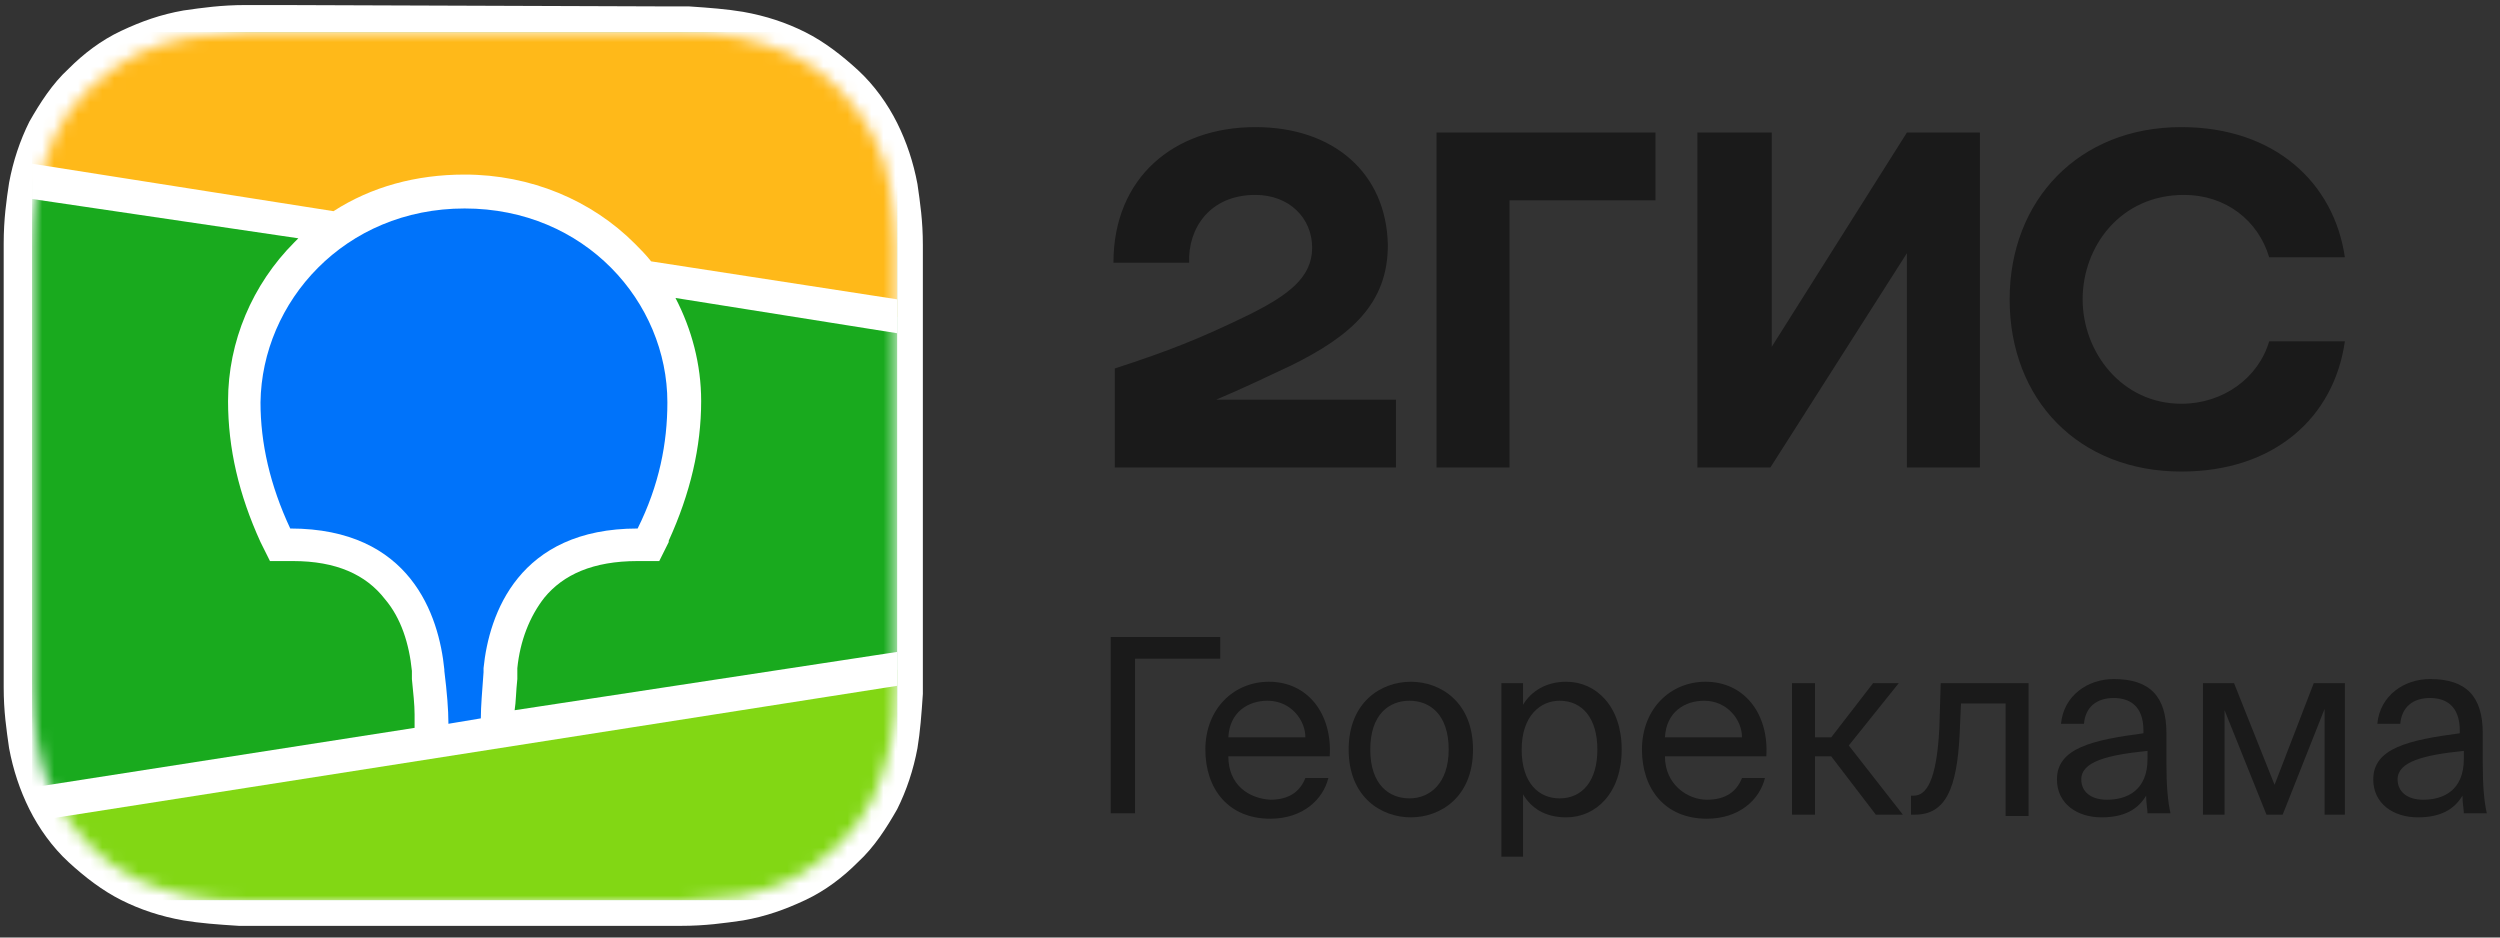<?xml version="1.0" encoding="UTF-8"?> <svg xmlns="http://www.w3.org/2000/svg" width="208" height="78" viewBox="0 0 208 78" fill="none"><rect x="0" y="0" width="208" height="78" fill="#333333" stroke="none"/><path fill-rule="evenodd" clip-rule="evenodd" d="M23.474 0.42C22.687 0.42 21.787 0.42 20.438 0.42C18.413 0.42 16.839 0.646 15.264 0.871C13.352 1.21 11.778 1.774 10.091 2.564C8.404 3.353 6.942 4.482 5.705 5.723C4.355 6.964 3.343 8.544 2.443 10.123C1.656 11.703 1.094 13.395 0.757 15.2C0.532 16.667 0.307 18.247 0.307 20.278V21.068C0.307 21.406 0.307 21.632 0.307 21.97V23.775V53.562V54.916C0.307 55.706 0.307 56.496 0.307 57.173C0.307 59.204 0.532 60.67 0.757 62.25C1.094 64.055 1.656 65.748 2.443 67.327C3.231 68.907 4.355 70.487 5.705 71.728C7.054 72.969 8.516 74.097 10.091 74.887C11.665 75.677 13.352 76.241 15.264 76.579C16.614 76.805 18.076 76.918 19.875 77.031H21.225C21.9 77.031 22.912 77.031 24.936 77.031H53.614C54.402 77.031 55.301 77.031 56.651 77.031C58.675 77.031 60.25 76.805 61.824 76.579C63.736 76.241 65.311 75.677 66.998 74.887C68.684 74.097 70.147 72.969 71.384 71.728C72.733 70.487 73.745 68.907 74.645 67.327C75.432 65.748 75.995 64.055 76.332 62.25C76.557 60.896 76.669 59.429 76.782 57.737V57.173C76.782 56.721 76.782 56.383 76.782 55.932V52.434V23.211V21.632C76.782 21.18 76.782 20.729 76.782 20.391C76.782 18.36 76.557 16.893 76.332 15.313C75.995 13.508 75.432 11.816 74.645 10.236C73.858 8.656 72.733 7.077 71.384 5.836C70.034 4.595 68.572 3.466 66.998 2.676C65.423 1.887 63.736 1.323 61.824 0.984C60.475 0.758 59.013 0.646 57.326 0.533H55.864C55.751 0.533 55.639 0.533 55.414 0.533L23.474 0.42Z" fill="white"></path><path fill-rule="evenodd" clip-rule="evenodd" d="M104.447 10.575C97.7 10.575 92.639 14.749 92.639 21.857H98.937C98.824 19.037 100.624 16.216 104.447 16.216C107.259 16.216 109.171 18.134 109.171 20.616C109.171 23.098 107.147 24.565 103.998 26.145C99.837 28.176 97.25 29.191 92.751 30.658V38.894H116.144V33.253H101.186C103.323 32.35 105.46 31.335 107.372 30.432C112.432 27.95 115.469 25.242 115.469 20.391C115.356 14.411 110.97 10.575 104.447 10.575ZM125.591 16.667H137.737V11.026H119.518V38.894H125.591V16.667ZM147.296 11.026H141.223V38.894H147.296L158.655 21.067V38.894H164.728V11.026H158.655L147.409 28.853V11.026H147.296ZM195.093 28.401H188.795C187.895 31.448 184.971 33.592 181.485 33.592C176.537 33.592 173.275 29.304 173.275 24.904C173.275 20.503 176.424 16.216 181.71 16.216C185.196 16.216 187.895 18.36 188.795 21.406H195.093C194.193 15.2 189.245 10.575 181.485 10.575C172.938 10.575 167.202 16.667 167.202 24.904C167.202 33.253 172.938 39.233 181.485 39.233C189.245 39.233 194.193 34.72 195.093 28.401Z" fill="#1A1A1A"></path><path d="M101.523 54.803V52.998H92.413V67.666H94.437V54.803H101.523Z" fill="#1A1A1A"></path><path d="M102.197 62.927H110.632C110.857 59.429 108.833 56.721 105.571 56.721C102.647 56.721 100.286 58.978 100.286 62.363C100.286 65.635 102.197 68.117 105.684 68.117C108.383 68.117 110.07 66.537 110.52 64.732H108.608C108.158 65.861 107.258 66.537 105.684 66.537C103.884 66.425 102.197 65.296 102.197 62.927ZM102.197 61.347C102.31 59.204 103.884 58.301 105.459 58.301C107.371 58.301 108.608 59.881 108.608 61.347H102.197Z" fill="#1A1A1A"></path><path d="M122.554 62.363C122.554 58.414 119.855 56.721 117.381 56.721C114.907 56.721 112.208 58.414 112.208 62.363C112.208 66.312 114.907 68.004 117.381 68.004C119.855 68.004 122.554 66.312 122.554 62.363ZM117.269 66.425C115.582 66.425 114.007 65.296 114.007 62.363C114.007 59.429 115.582 58.301 117.269 58.301C118.956 58.301 120.53 59.429 120.53 62.363C120.53 65.184 118.956 66.425 117.269 66.425Z" fill="#1A1A1A"></path><path d="M126.715 56.834H124.916V71.276H126.715V66.086C127.39 67.215 128.515 68.004 130.314 68.004C132.788 68.004 134.925 65.973 134.925 62.363C134.925 58.752 132.788 56.721 130.314 56.721C128.627 56.721 127.39 57.511 126.715 58.639V56.834ZM129.752 66.425C128.065 66.425 126.603 65.184 126.603 62.363C126.603 59.542 128.177 58.301 129.752 58.301C131.664 58.301 132.901 59.768 132.901 62.363C132.901 64.958 131.664 66.425 129.752 66.425Z" fill="#1A1A1A"></path><path d="M138.523 62.927H146.958C147.183 59.429 145.159 56.721 141.897 56.721C138.973 56.721 136.611 58.978 136.611 62.363C136.611 65.635 138.523 68.117 142.01 68.117C144.709 68.117 146.396 66.537 146.846 64.732H144.934C144.484 65.861 143.584 66.537 142.01 66.537C140.435 66.537 138.523 65.296 138.523 62.927ZM138.523 61.347C138.636 59.204 140.21 58.301 141.785 58.301C143.697 58.301 144.934 59.881 144.934 61.347H138.523Z" fill="#1A1A1A"></path><path d="M152.357 62.927L156.068 67.779H158.318L153.819 62.025L157.98 56.834H155.844L152.357 61.348H151.008V56.834H149.096V67.779H151.008V62.927H152.357Z" fill="#1A1A1A"></path><path d="M168.777 67.779V56.834H161.467L161.354 60.558C161.129 65.071 160.23 66.199 159.218 66.199H158.993V67.779H159.33C161.917 67.779 162.816 65.522 163.041 61.122L163.154 58.527H166.865V67.892H168.777V67.779Z" fill="#1A1A1A"></path><path d="M171.138 64.845C171.138 66.876 172.825 68.004 174.849 68.004C176.761 68.004 177.886 67.327 178.56 66.199C178.56 66.876 178.673 67.327 178.673 67.666H180.585C180.36 66.65 180.247 65.409 180.247 63.491V61.009C180.247 57.963 178.898 56.496 175.861 56.496C173.724 56.496 171.7 57.85 171.475 60.219H173.387C173.499 58.865 174.399 58.075 175.861 58.075C177.211 58.075 178.335 58.752 178.335 60.783V61.009C174.062 61.573 171.138 62.25 171.138 64.845ZM178.673 62.476V63.153C178.673 65.748 176.986 66.538 175.299 66.538C173.949 66.538 173.162 65.861 173.162 64.845C173.162 63.378 175.299 62.814 178.673 62.476Z" fill="#1A1A1A"></path><path d="M195.092 67.779V56.834H192.506L189.244 65.297L185.87 56.834H183.284V67.779H185.083V59.091L188.57 67.779H189.919L193.406 58.978V67.779H195.092Z" fill="#1A1A1A"></path><path d="M197.455 64.845C197.455 66.876 199.142 68.004 201.167 68.004C203.078 68.004 204.203 67.327 204.878 66.199C204.878 66.876 204.99 67.327 204.99 67.666H206.902C206.677 66.65 206.565 65.409 206.565 63.491V61.009C206.565 57.963 205.215 56.496 202.179 56.496C200.042 56.496 198.018 57.85 197.793 60.219H199.705C199.817 58.865 200.717 58.075 202.179 58.075C203.528 58.075 204.653 58.752 204.653 60.783V61.009C200.379 61.573 197.455 62.25 197.455 64.845ZM204.99 62.476V63.153C204.99 65.748 203.303 66.538 201.616 66.538C200.267 66.538 199.48 65.861 199.48 64.845C199.48 63.378 201.616 62.814 204.99 62.476Z" fill="#1A1A1A"></path><mask id="mask0_959_3164" style="mask-type:alpha" maskUnits="userSpaceOnUse" x="2" y="2" width="73" height="73"><path fill-rule="evenodd" clip-rule="evenodd" d="M20.549 2.677H23.585H55.638C56.087 2.677 56.425 2.677 56.762 2.677C58.337 2.677 59.911 2.79 61.486 3.128C63.06 3.467 64.522 3.918 65.984 4.595C67.446 5.272 68.683 6.287 69.808 7.416C70.933 8.544 71.832 9.785 72.62 11.252C73.407 12.719 73.857 14.185 74.082 15.765C74.419 17.345 74.419 18.924 74.531 20.504C74.531 21.181 74.531 21.971 74.531 22.647V23.889V52.434C74.531 53.337 74.531 54.127 74.531 55.029C74.531 55.706 74.531 56.496 74.531 57.173C74.531 58.753 74.419 60.332 74.082 61.912C73.744 63.491 73.294 64.958 72.62 66.425C71.945 67.892 70.933 69.133 69.808 70.261C68.683 71.389 67.334 72.292 65.984 73.082C64.522 73.759 63.06 74.323 61.486 74.549C59.911 74.774 58.337 74.887 56.762 75H51.926H21.561C21.111 75 20.774 75 20.436 75C18.862 75 17.288 74.887 15.713 74.549C14.139 74.21 12.677 73.759 11.214 73.082C9.752 72.405 8.515 71.389 7.391 70.261C6.266 69.133 5.366 67.892 4.579 66.425C3.792 64.958 3.342 63.491 3.117 61.912C2.78 60.332 2.78 58.753 2.667 57.173C2.667 56.496 2.667 55.706 2.667 55.029V53.788V25.242C2.667 24.34 2.667 23.55 2.667 22.647C2.667 21.971 2.667 21.181 2.667 20.504C2.667 18.924 2.78 17.345 3.117 15.765C3.454 14.185 3.904 12.719 4.579 11.252C5.254 9.785 6.266 8.544 7.391 7.416C8.515 6.287 9.865 5.385 11.214 4.595C12.677 3.918 14.139 3.354 15.713 3.128C17.4 2.902 18.974 2.79 20.549 2.677Z" fill="white"></path></mask><g mask="url(#mask0_959_3164)"><path d="M74.644 2.677H2.667V74.887H74.644V2.677Z" fill="#19AA1E"></path><path fill-rule="evenodd" clip-rule="evenodd" d="M2.667 2.677H74.644V26.371L2.667 15.088V2.677Z" fill="#FFB919"></path><path fill-rule="evenodd" clip-rule="evenodd" d="M2.667 66.989L74.644 55.706V74.887H2.667V66.989Z" fill="#82D714"></path><path fill-rule="evenodd" clip-rule="evenodd" d="M2.667 13.621L27.747 17.57C30.896 15.539 34.607 14.524 38.656 14.524C44.166 14.524 49.227 16.668 52.826 20.278C53.276 20.729 53.726 21.181 54.175 21.745L74.644 24.904V27.725L56.2 24.791C57.549 27.386 58.337 30.32 58.337 33.366C58.337 37.202 57.437 41.038 55.638 44.987V45.1L54.85 46.68H53.051C49.34 46.68 46.865 47.808 45.291 49.726C44.054 51.306 43.267 53.337 43.042 55.593V55.706V56.045V56.157V56.496C42.929 57.511 42.929 58.414 42.817 59.091L74.644 54.239V57.06L2.667 68.343V65.522L34.494 60.558V59.881V59.655V59.542V59.429C34.494 58.64 34.382 57.624 34.27 56.496V56.27V55.819C34.045 53.562 33.37 51.419 32.02 49.839C30.446 47.808 27.971 46.68 24.373 46.68H24.26H22.461L21.674 45.1C19.874 41.151 18.974 37.315 18.974 33.366C18.974 28.402 20.999 23.663 24.485 20.165C24.598 20.052 24.71 19.939 24.823 19.827L2.667 16.555V13.621Z" fill="white"></path><path fill-rule="evenodd" clip-rule="evenodd" d="M38.656 17.345C48.666 17.345 55.526 25.13 55.526 33.479C55.526 36.864 54.851 40.361 53.051 43.972C43.155 43.972 40.681 51.08 40.231 55.593V55.932C40.118 57.511 40.006 58.753 40.006 59.768L37.307 60.219V60.106C37.307 59.091 37.194 57.624 36.969 55.819V55.706C36.519 51.193 34.158 43.972 24.148 43.972C22.462 40.361 21.674 36.864 21.674 33.479C21.787 25.13 28.647 17.345 38.656 17.345Z" fill="#0073FA"></path></g></svg> 